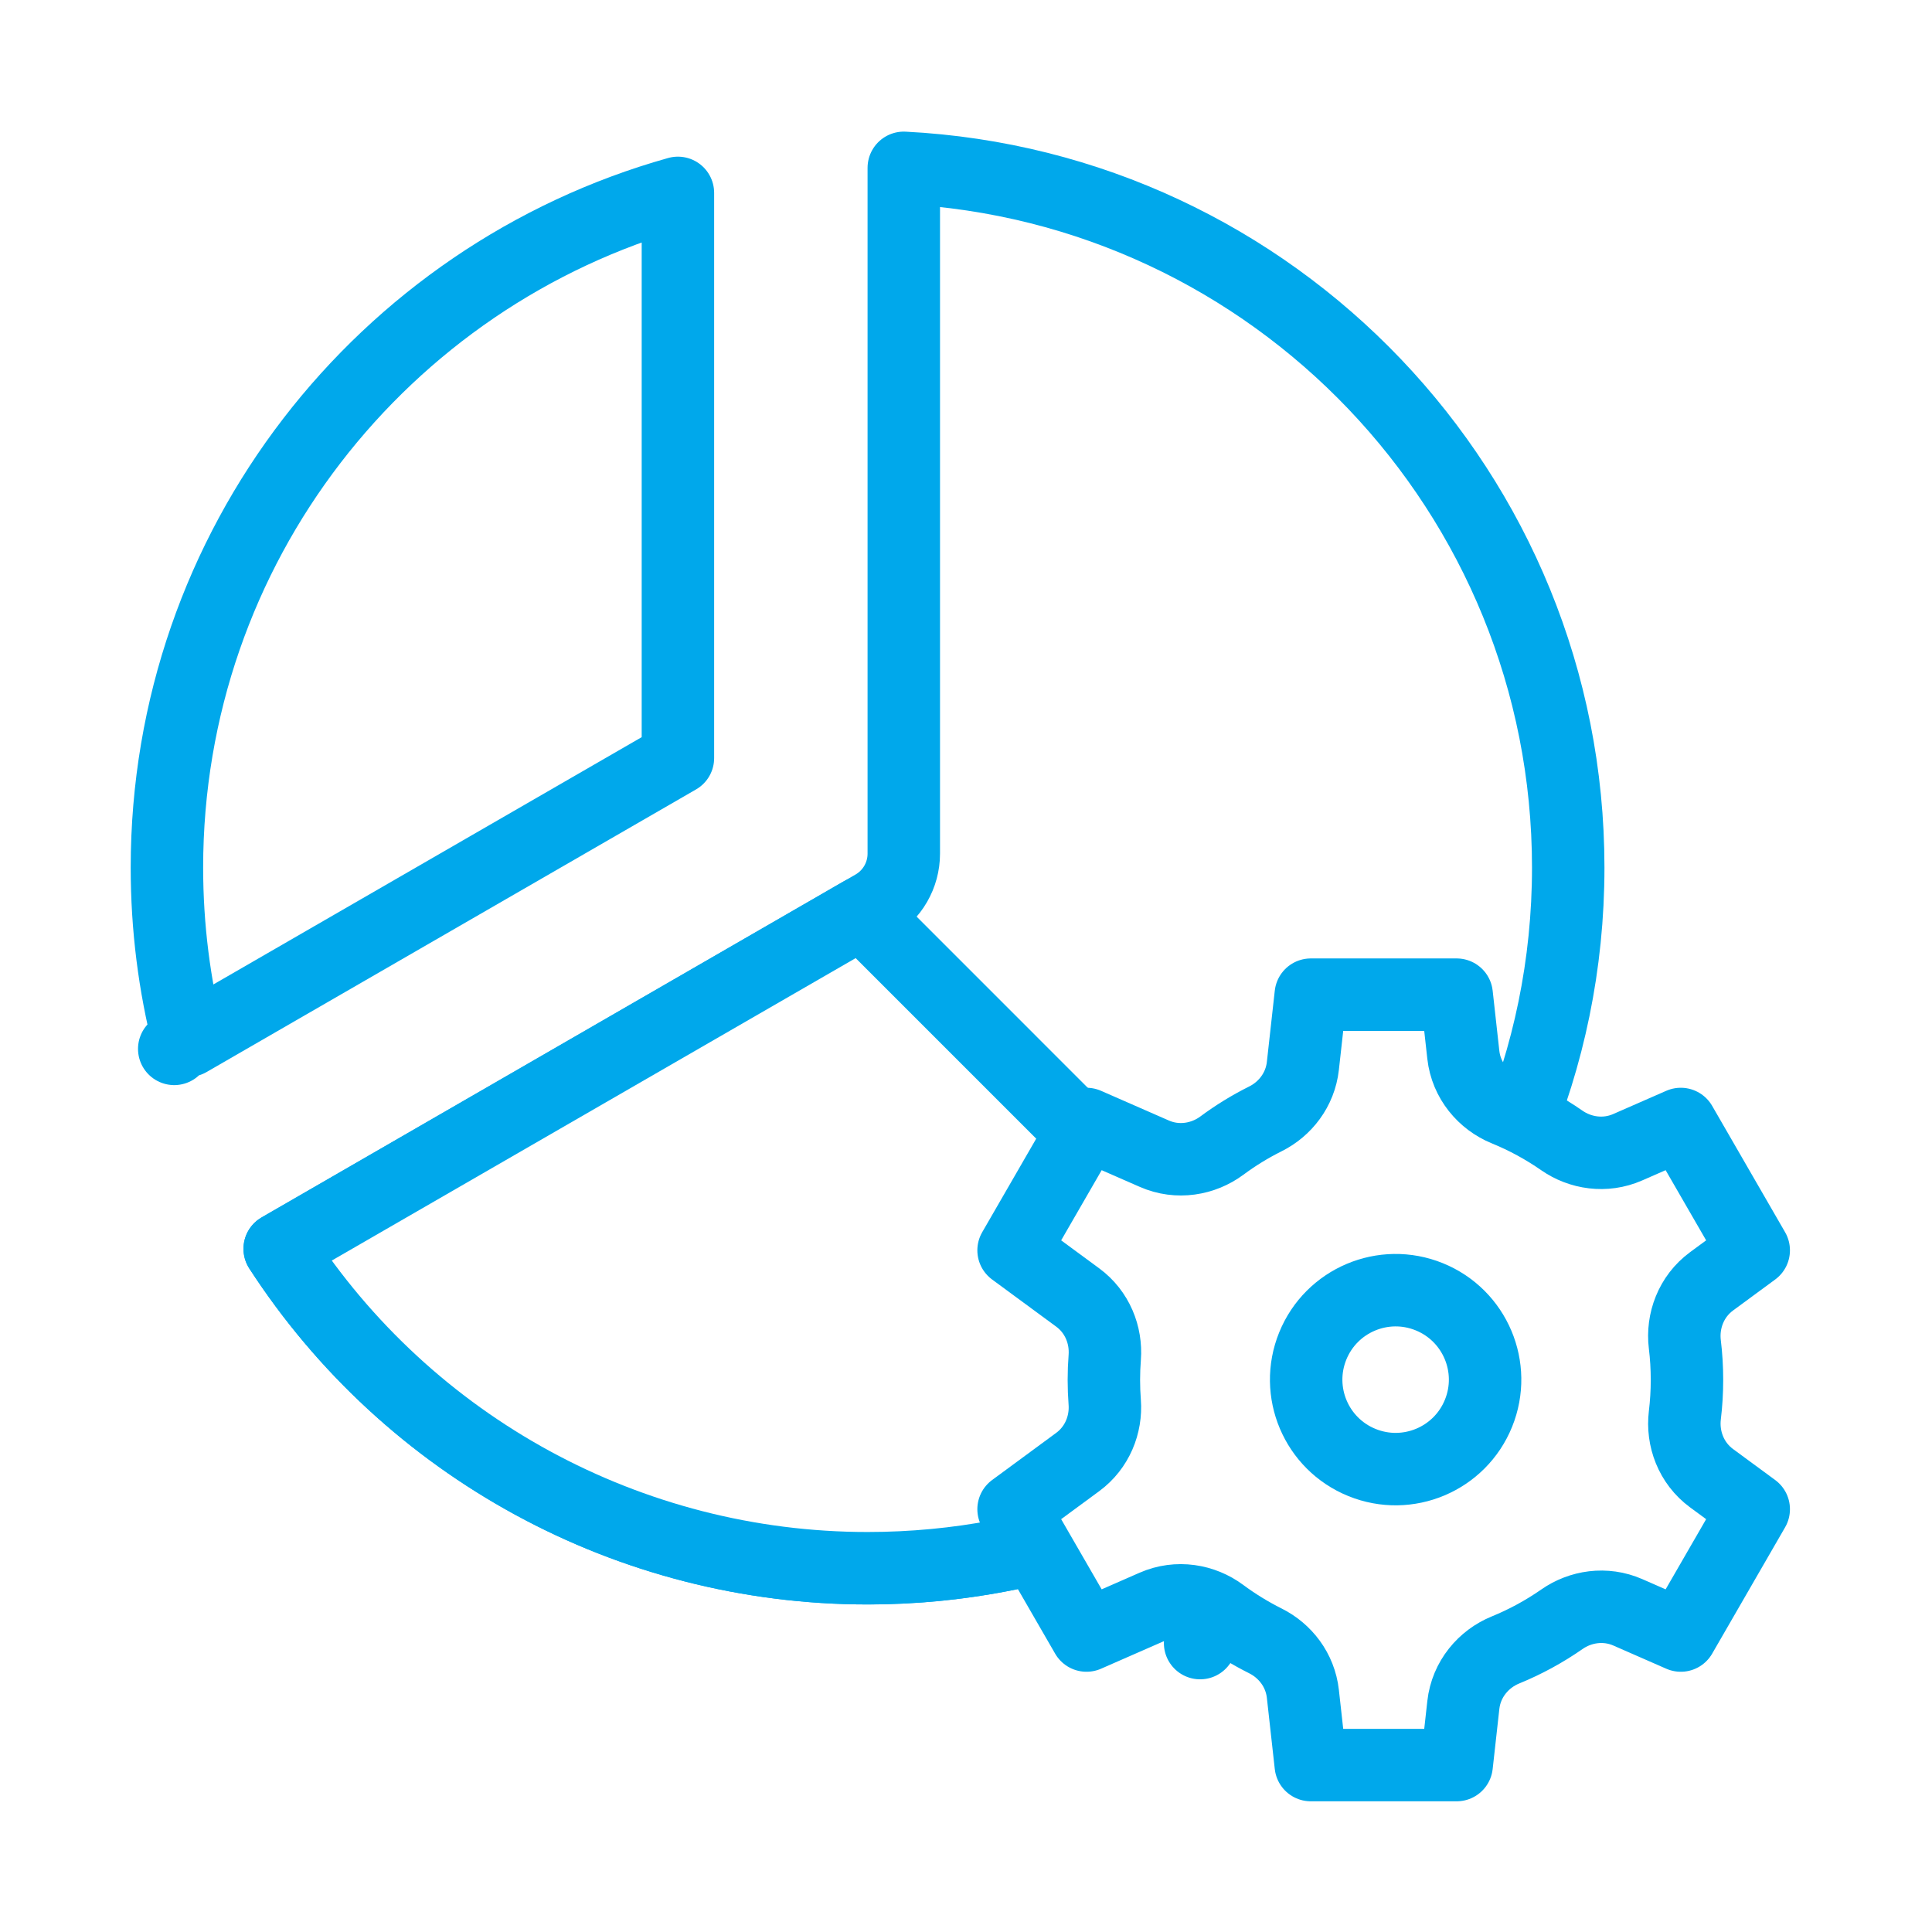 <svg width="80" height="80" viewBox="0 0 80 80" fill="none" xmlns="http://www.w3.org/2000/svg">
<rect width="80" height="80" fill="white"/>
<path d="M37.424 35.347L37.424 6.95C52.75 7.73 64.937 20.404 64.937 35.924C64.937 51.948 51.947 64.937 35.924 64.937C26.061 64.937 16.91 59.93 11.582 51.71L36.174 37.512C36.948 37.066 37.424 36.24 37.424 35.347Z" fill="white" stroke="#00A8EB" stroke-width="3" stroke-linejoin="round"/>
<path d="M55.351 57.473C50.207 62.114 43.397 64.937 35.924 64.937C26.061 64.937 16.91 59.93 11.582 51.71L35.678 37.799L55.351 57.473Z" fill="white" stroke="#00A8EB" stroke-width="3" stroke-linejoin="round"/>
<path d="M7.804 43.092C7.221 40.801 6.912 38.4 6.912 35.924C6.912 22.624 15.863 11.411 28.071 7.987L28.071 31.39L7.804 43.092ZM7.215 43.432C7.215 43.432 7.215 43.432 7.216 43.431L7.215 43.432Z" fill="white" stroke="#00A8EB" stroke-width="3" stroke-linejoin="round"/>
<path d="M60.593 43.677C60.712 44.746 61.432 45.585 62.339 45.955C63.165 46.292 63.946 46.718 64.67 47.222C65.433 47.753 66.462 47.915 67.397 47.506L69.598 46.542L72.618 51.773L70.871 53.058C70.018 53.686 69.649 54.708 69.765 55.665C69.824 56.147 69.854 56.639 69.854 57.138C69.854 57.634 69.824 58.123 69.766 58.603C69.65 59.56 70.019 60.581 70.872 61.209L72.618 62.493L69.598 67.724L67.405 66.763C66.47 66.354 65.44 66.516 64.677 67.049C63.951 67.554 63.168 67.982 62.339 68.321C61.433 68.69 60.713 69.529 60.594 70.598L60.317 73.088H54.277L53.949 70.138C53.839 69.149 53.212 68.352 52.4 67.947C51.762 67.628 51.156 67.255 50.588 66.834L49.694 68.037L50.588 66.834C49.818 66.261 48.755 66.075 47.79 66.497L44.99 67.724L41.97 62.493L44.624 60.54C45.438 59.942 45.814 58.981 45.744 58.062C45.721 57.757 45.709 57.449 45.709 57.138C45.709 56.824 45.721 56.514 45.745 56.207C45.815 55.286 45.44 54.325 44.625 53.726L41.97 51.773L44.99 46.542L47.798 47.772C48.762 48.195 49.825 48.008 50.595 47.437C51.16 47.017 51.764 46.646 52.4 46.329C53.212 45.924 53.839 45.127 53.949 44.138L54.277 41.187H60.317L60.593 43.677ZM69.814 46.447C69.814 46.447 69.814 46.447 69.814 46.447L69.814 46.447ZM72.736 51.977C72.736 51.977 72.736 51.977 72.736 51.977L72.736 51.977ZM72.808 51.633C72.808 51.633 72.808 51.633 72.808 51.633L72.808 51.633Z" fill="white" stroke="#00A8EB" stroke-width="3" stroke-linejoin="round"/>
<path d="M59.182 53.696C61.078 54.465 61.991 56.625 61.222 58.52C60.453 60.416 58.293 61.329 56.398 60.56C54.502 59.792 53.589 57.632 54.358 55.736C55.127 53.841 57.287 52.927 59.182 53.696Z" fill="white" stroke="#00A8EB" stroke-width="3" stroke-linejoin="round"/>
</svg>
